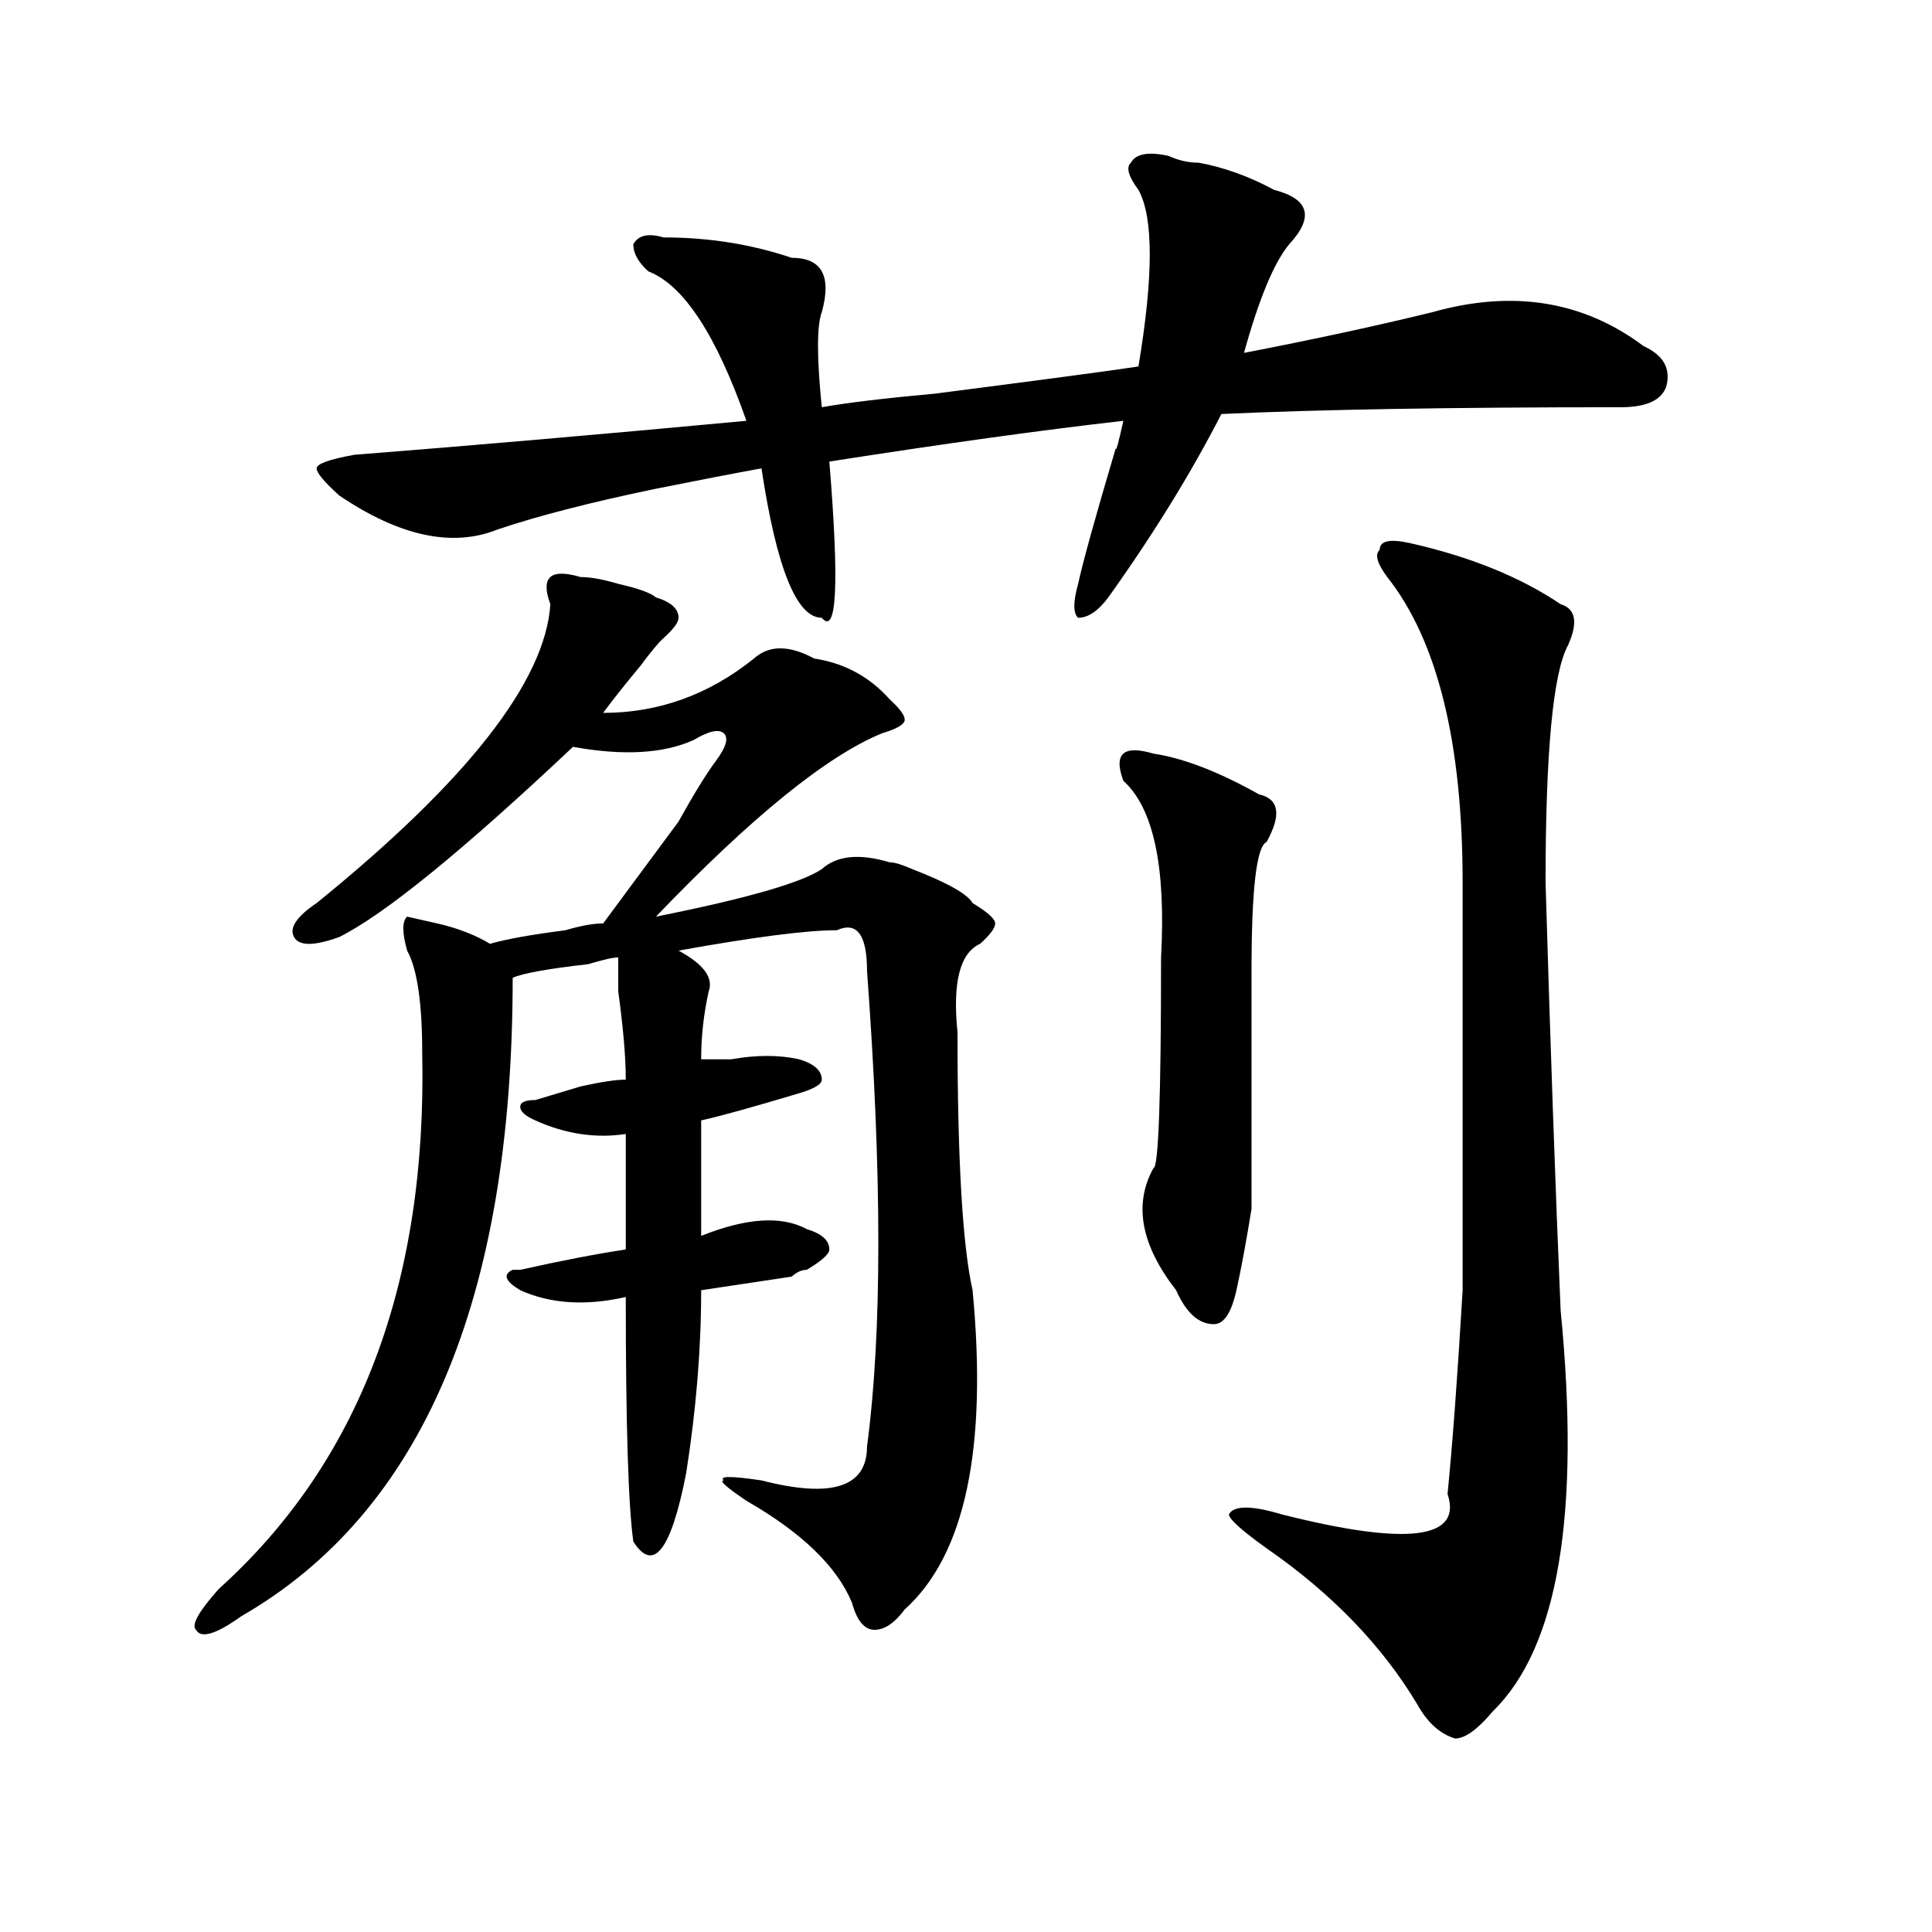 <?xml version="1.0" encoding="utf-8"?>
<!-- Generator: Adobe Illustrator 16.0.0, SVG Export Plug-In . SVG Version: 6.00 Build 0)  -->
<!DOCTYPE svg PUBLIC "-//W3C//DTD SVG 1.1//EN" "http://www.w3.org/Graphics/SVG/1.1/DTD/svg11.dtd">
<svg version="1.1" id="图层_1" xmlns="http://www.w3.org/2000/svg" xmlns:xlink="http://www.w3.org/1999/xlink" x="0px" y="0px"
	 width="1000px" height="1000px" viewBox="0 0 1000 1000" enable-background="new 0 0 1000 1000" xml:space="preserve">
<path d="M284.872,312.734c-2.622-7.031-2.622-11.7,0-14.063c2.561-2.308,7.805-2.308,15.609,0c5.183,0,11.707,1.208,19.512,3.516
	c10.365,2.362,16.89,4.724,19.512,7.031c7.805,2.362,11.707,5.878,11.707,10.547c0,2.362-2.622,5.878-7.805,10.547
	c-2.622,2.362-6.524,7.031-11.707,14.063c-7.805,9.394-14.329,17.578-19.512,24.609c28.597,0,54.633-9.339,78.047-28.125
	c7.805-7.031,18.17-7.031,31.219,0c15.609,2.362,28.597,9.394,39.023,21.094c5.183,4.724,7.805,8.239,7.805,10.547
	c0,2.362-3.902,4.724-11.707,7.031c-28.658,11.755-67.681,43.396-117.07,94.922c46.828-9.339,75.425-17.578,85.852-24.609
	c7.805-7.031,19.512-8.185,35.121-3.516c2.561,0,6.463,1.208,11.707,3.516c18.17,7.031,28.597,12.909,31.219,17.578
	c7.805,4.724,11.707,8.239,11.707,10.547c0,2.362-2.622,5.878-7.805,10.547c-10.427,4.724-14.329,19.94-11.707,45.703
	c0,65.644,2.561,110.192,7.805,133.594c7.805,82.067-3.902,137.109-35.121,165.234c-5.244,7.031-10.427,10.547-15.609,10.547
	c-5.244,0-9.146-4.725-11.707-14.063c-7.805-18.787-26.036-36.31-54.633-52.734c-10.427-7.031-14.329-10.547-11.707-10.547
	c-2.622-2.308,3.902-2.308,19.512,0c36.402,9.394,54.633,3.516,54.633-17.578c7.805-58.558,7.805-140.625,0-246.094
	c0-18.731-5.244-25.763-15.609-21.094c-15.609,0-42.926,3.516-81.949,10.547c12.988,7.031,18.17,14.063,15.609,21.094
	c-2.622,11.755-3.902,23.456-3.902,35.156c2.561,0,7.805,0,15.609,0c12.988-2.308,24.695-2.308,35.121,0
	c7.805,2.362,11.707,5.878,11.707,10.547c0,2.362-3.902,4.724-11.707,7.031c-23.414,7.031-40.365,11.755-50.73,14.063
	c0,11.755,0,31.641,0,59.766c23.414-9.339,41.584-10.547,54.633-3.516c7.805,2.362,11.707,5.878,11.707,10.547
	c0,2.362-3.902,5.878-11.707,10.547c-2.622,0-5.244,1.208-7.805,3.516c-15.609,2.362-31.219,4.724-46.828,7.031
	c0,30.487-2.622,62.128-7.805,94.922c-7.805,39.88-16.951,51.525-27.316,35.156c-2.622-18.731-3.902-60.919-3.902-126.563
	c-20.853,4.724-39.023,3.516-54.633-3.516c-7.805-4.669-9.146-8.185-3.902-10.547h3.902c20.792-4.669,39.023-8.185,54.633-10.547
	c0-18.731,0-38.672,0-59.766c-15.609,2.362-31.219,0-46.828-7.031c-5.244-2.308-7.805-4.669-7.805-7.031
	c0-2.308,2.561-3.516,7.805-3.516c7.805-2.308,15.609-4.669,23.414-7.031c10.365-2.308,18.17-3.516,23.414-3.516
	c0-11.7-1.342-26.917-3.902-45.703c0-9.339,0-15.216,0-17.578c-2.622,0-7.805,1.208-15.609,3.516
	c-20.853,2.362-33.841,4.724-39.023,7.031c0,166.442-46.828,276.581-140.484,330.469c-13.049,9.338-20.853,11.7-23.414,7.031
	c-2.622-2.362,1.281-9.394,11.707-21.094c72.803-65.589,107.924-158.203,105.363-277.734c0-25.763-2.622-43.341-7.805-52.734
	c-2.622-9.339-2.622-15.216,0-17.578l15.609,3.516c10.365,2.362,19.512,5.878,27.316,10.547c7.805-2.308,20.792-4.669,39.023-7.031
	c7.805-2.308,14.268-3.516,19.512-3.516c10.365-14.063,23.414-31.641,39.023-52.734c7.805-14.063,14.268-24.609,19.512-31.641
	c5.183-7.031,6.463-11.7,3.902-14.063c-2.622-2.308-7.805-1.153-15.609,3.516c-15.609,7.031-36.463,8.239-62.438,3.516
	C239.324,440.505,199.02,473.3,175.606,485c-13.049,4.724-20.853,4.724-23.414,0c-2.622-4.669,1.281-10.547,11.707-17.578
	C241.946,404.141,282.25,352.614,284.872,312.734z M604.864,80.703c5.183,2.362,10.365,3.516,15.609,3.516
	c12.988,2.362,25.975,7.031,39.023,14.063c18.17,4.724,20.792,14.063,7.805,28.125c-7.805,9.394-15.609,28.125-23.414,56.25
	c36.402-7.031,68.901-14.063,97.559-21.094c41.584-11.7,78.047-5.823,109.266,17.578c10.365,4.724,14.268,11.755,11.707,21.094
	c-2.622,7.031-10.427,10.547-23.414,10.547c-88.473,0-157.435,1.208-206.824,3.516c-15.609,30.487-35.121,62.128-58.535,94.922
	c-5.244,7.031-10.427,10.547-15.609,10.547c-2.622-2.308-2.622-8.185,0-17.578c2.561-11.7,9.085-35.156,19.512-70.313
	c0,2.362,1.281-2.308,3.902-14.063c-41.645,4.724-92.376,11.755-152.191,21.094c5.183,63.281,3.902,90.253-3.902,80.859
	c-13.049,0-23.414-25.763-31.219-77.344c-13.049,2.362-31.219,5.878-54.633,10.547c-33.841,7.031-61.157,14.063-81.949,21.094
	c-23.414,9.394-50.73,3.516-81.949-17.578c-7.805-7.031-11.707-11.7-11.707-14.063c0-2.308,6.463-4.669,19.512-7.031
	c59.816-4.669,127.436-10.547,202.922-17.578c-15.609-44.495-32.56-70.313-50.73-77.344c-5.244-4.669-7.805-9.339-7.805-14.063
	c2.561-4.669,7.805-5.823,15.609-3.516c23.414,0,45.487,3.516,66.34,10.547c15.609,0,20.792,9.394,15.609,28.125
	c-2.622,7.031-2.622,23.456,0,49.219c12.988-2.308,32.499-4.669,58.535-7.031c54.633-7.031,89.754-11.7,105.363-14.063
	c7.805-46.856,7.805-77.344,0-91.406c-5.244-7.031-6.524-11.7-3.902-14.063C587.913,79.55,594.437,78.396,604.864,80.703z
	 M597.059,390.078c15.609,2.362,33.78,9.394,54.633,21.094c10.365,2.362,11.707,10.547,3.902,24.609
	c-5.244,2.362-7.805,24.609-7.805,66.797c0,68.005,0,108.984,0,123.047c-2.622,16.425-5.244,30.487-7.805,42.188
	c-2.622,11.755-6.524,17.578-11.707,17.578c-7.805,0-14.329-5.823-19.512-17.578c-18.231-23.401-22.134-44.495-11.707-63.281
	c2.561,0,3.902-36.31,3.902-108.984c2.561-46.856-3.902-77.344-19.512-91.406c-2.622-7.031-2.622-11.7,0-14.063
	C584.01,387.771,589.254,387.771,597.059,390.078z M729.739,281.094c31.219,7.031,57.194,17.578,78.047,31.641
	c7.805,2.362,9.085,9.394,3.902,21.094c-7.805,14.063-11.707,55.097-11.707,123.047c2.561,86.737,5.183,160.565,7.805,221.484
	c10.365,105.469-1.342,174.572-35.121,207.422c-7.805,9.338-14.329,14.063-19.512,14.063c-7.805-2.362-14.329-8.24-19.512-17.578
	c-18.231-30.487-44.267-57.459-78.047-80.859c-13.049-9.339-19.512-15.216-19.512-17.578c2.561-4.669,11.707-4.669,27.316,0
	c64.998,16.425,93.656,12.909,85.852-10.547c2.561-25.763,5.183-60.919,7.805-105.469c0-32.794,0-103.106,0-210.938
	c0-72.62-13.049-125.354-39.023-158.203c-5.244-7.031-6.524-11.7-3.902-14.063C714.129,279.94,719.312,278.786,729.739,281.094z"/>
</svg>
